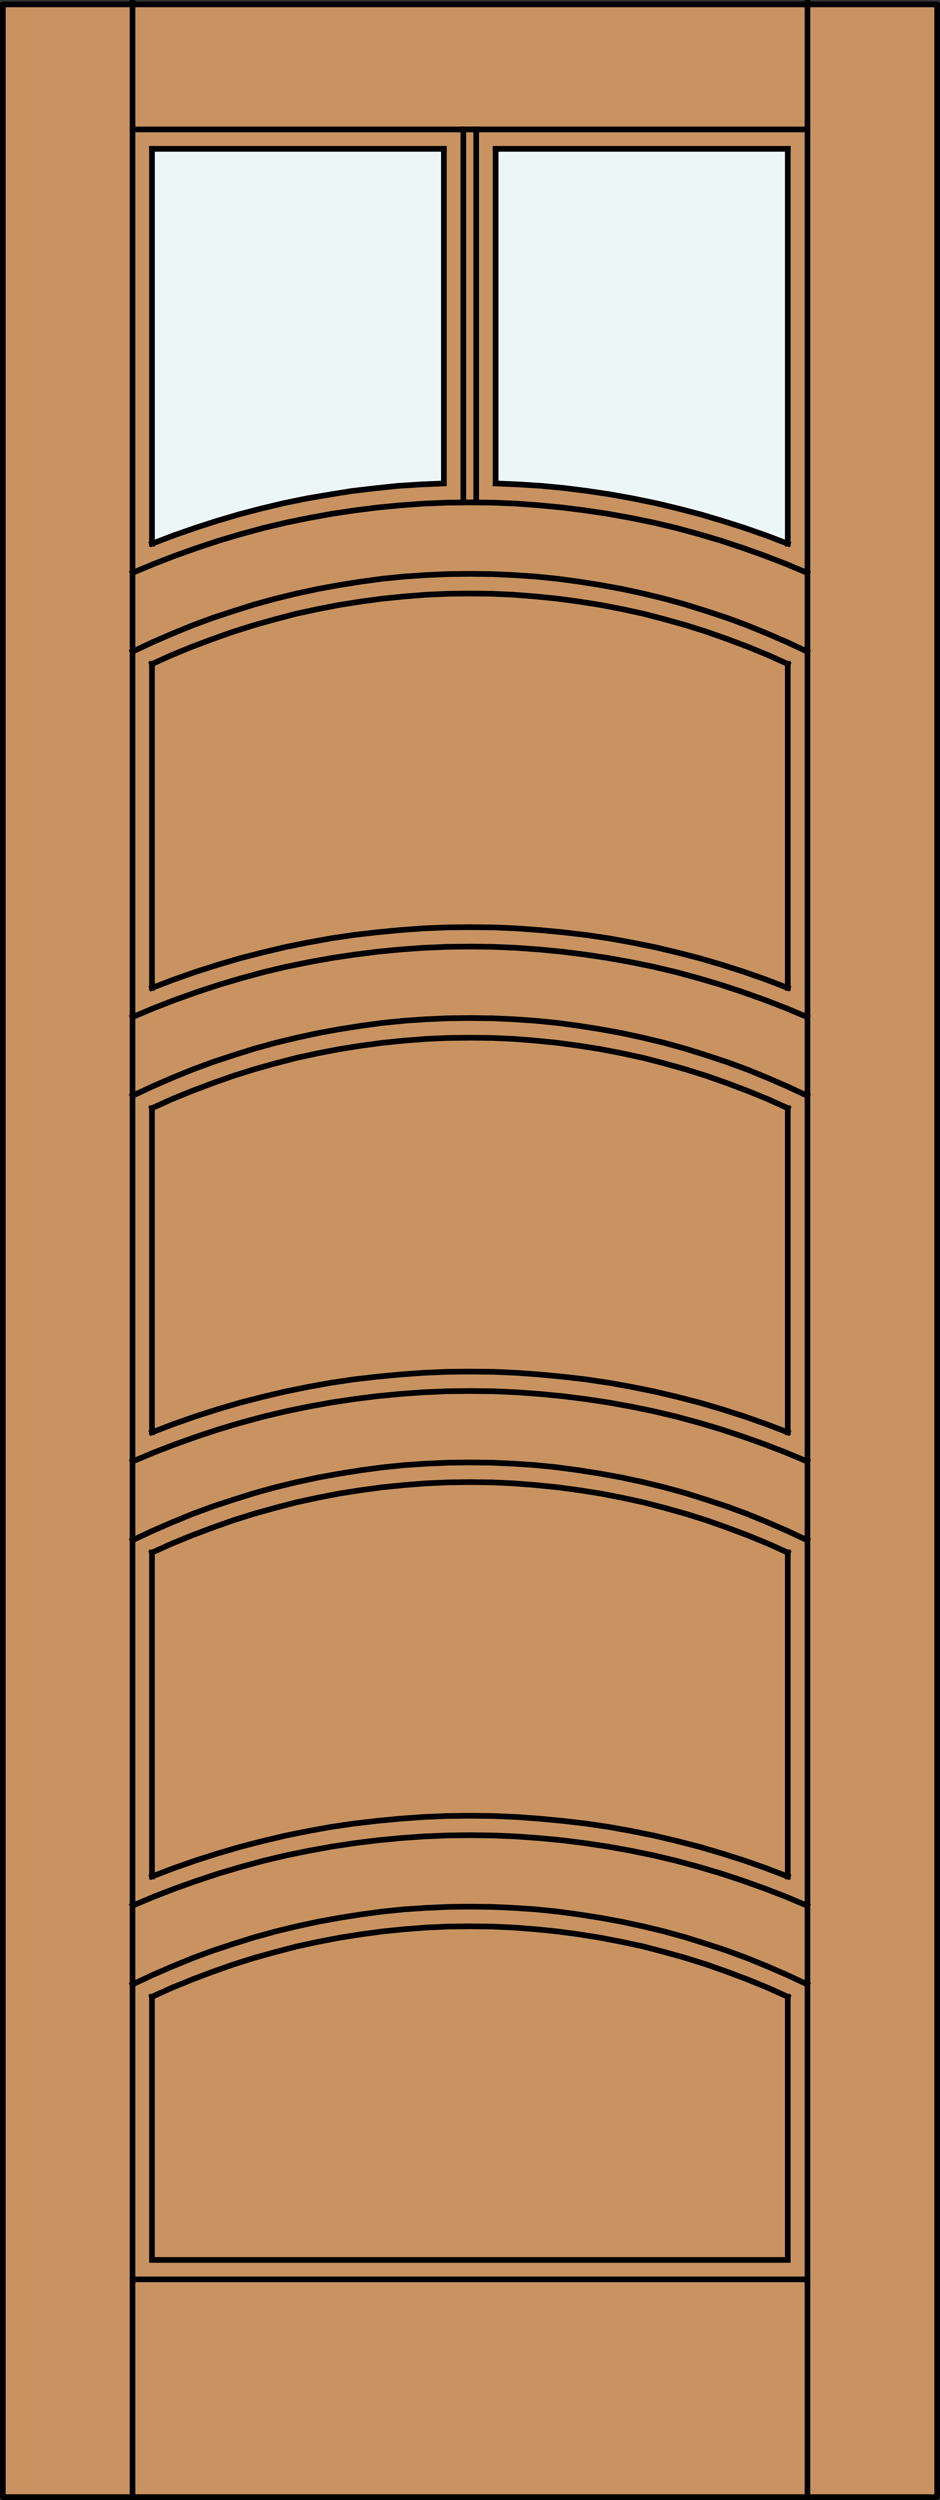 <?xml version="1.0" encoding="iso-8859-1"?>
<!-- Generator: Adobe Illustrator 14.0.0, SVG Export Plug-In . SVG Version: 6.00 Build 43363)  -->
<!DOCTYPE svg PUBLIC "-//W3C//DTD SVG 1.1//EN" "http://www.w3.org/Graphics/SVG/1.1/DTD/svg11.dtd">
<svg version="1.1" id="Layer_1" xmlns="http://www.w3.org/2000/svg" xmlns:xlink="http://www.w3.org/1999/xlink" x="0px" y="0px"
	 width="83.02px" height="220.696px" viewBox="36.332 563.396 83.02 220.696"
	 style="enable-background:new 36.332 563.396 83.02 220.696;" xml:space="preserve">
<rect x="36.332" y="563.396" width="83.02" height="220.696" fill="#333333" stroke="none"/>
<style type="text/css">
<![CDATA[
	.st0{fill:none;stroke:#000000;stroke-width:0.5;stroke-linecap:square;stroke-miterlimit:10;}
	.st1{fill:#EDF6F6;}
	.st2{fill:#C89361;}
	.st3{fill:none;stroke:#000000;stroke-width:0.5;stroke-linecap:round;stroke-linejoin:round;}
]]>
</style>
<title>SQ-0402-D147</title>
<rect x="36.582" y="563.785" class="st2" width="82.52" height="220.057"/>
<path class="st1" d="M105.909,611.396c-8.261-3.111-16.98-5.067-25.805-5.319v-29.396h25.805V611.396z"/>
<path class="st1" d="M75.515,606.076c-8.812,0.256-17.514,2.211-25.762,5.319l0.009-34.715h25.771L75.515,606.076z"/>
<rect x="36.582" y="563.785" class="st3" width="82.52" height="220.057"/>
<g>
	<line class="st0" x1="49.754" y1="611.396" x2="49.754" y2="576.537"/>
	<line class="st0" x1="105.909" y1="621.992" x2="105.909" y2="650.608"/>
	<line class="st0" x1="105.909" y1="661.227" x2="105.909" y2="689.843"/>
	<polyline class="st0" points="107.626,738.578 105.889,737.764 104.108,736.991 102.328,736.263 100.525,735.597 98.703,734.997 
		96.858,734.418 94.992,733.903 93.126,733.453 91.238,733.045 89.35,732.701 87.441,732.401 85.532,732.143 83.602,731.95 
		81.691,731.822 79.762,731.736 77.831,731.715 75.9,731.736 73.97,731.822 72.061,731.95 70.13,732.143 68.221,732.401 
		66.313,732.701 64.425,733.045 62.536,733.453 60.671,733.903 58.804,734.418 56.961,734.997 55.137,735.597 53.335,736.263 
		51.553,736.991 49.773,737.764 48.036,738.578 	"/>
	<line class="st0" x1="105.909" y1="700.438" x2="105.909" y2="729.054"/>
	<polyline class="st0" points="105.909,700.46 104.151,699.666 102.37,698.938 100.547,698.251 98.723,697.607 96.879,697.027 
		95.035,696.514 93.147,696.02 91.26,695.613 89.372,695.246 87.463,694.947 85.553,694.691 83.623,694.498 81.691,694.347 
		79.762,694.261 77.831,694.238 75.9,694.261 73.97,694.347 72.04,694.498 70.108,694.691 68.2,694.947 66.291,695.246 
		64.402,695.613 62.515,696.02 60.628,696.514 58.783,697.027 56.939,697.607 55.115,698.251 53.292,698.938 51.511,699.666 
		49.754,700.46 	"/>
	<polyline class="st0" points="105.909,661.227 104.151,660.432 102.37,659.705 100.547,659.018 98.723,658.374 96.879,657.795 
		95.035,657.278 93.147,656.787 91.26,656.379 89.372,656.015 87.463,655.714 85.553,655.456 83.623,655.262 81.691,655.111 
		79.762,655.026 77.831,655.006 75.9,655.026 73.97,655.111 72.04,655.262 70.108,655.456 68.2,655.714 66.291,656.015 
		64.402,656.379 62.515,656.787 60.628,657.278 58.783,657.795 56.939,658.374 55.115,659.018 53.292,659.705 51.511,660.432 
		49.754,661.227 	"/>
	<polyline class="st0" points="105.909,622.015 104.151,621.22 102.37,620.491 100.547,619.806 98.723,619.162 96.879,618.582 
		95.035,618.066 93.147,617.572 91.26,617.166 89.372,616.801 87.463,616.501 85.553,616.244 83.623,616.051 81.691,615.899 
		79.762,615.814 77.831,615.792 75.9,615.814 73.97,615.899 72.04,616.051 70.108,616.244 68.2,616.501 66.291,616.801 
		64.402,617.166 62.515,617.572 60.628,618.066 58.783,618.582 56.939,619.162 55.115,619.806 53.292,620.491 51.511,621.22 
		49.754,622.015 	"/>
	<polyline class="st0" points="107.626,620.919 105.889,620.105 104.108,619.333 102.328,618.604 100.525,617.937 98.703,617.338 
		96.858,616.758 94.992,616.244 93.126,615.792 91.238,615.385 89.35,615.042 87.441,614.74 85.532,614.483 83.602,614.291 
		81.691,614.162 79.762,614.077 77.831,614.055 75.9,614.077 73.97,614.162 72.061,614.291 70.13,614.483 68.221,614.74 
		66.313,615.042 64.425,615.385 62.536,615.792 60.671,616.244 58.804,616.758 56.961,617.338 55.137,617.937 53.335,618.604 
		51.553,619.333 49.773,620.105 48.036,620.919 	"/>
	<line class="st0" x1="78.389" y1="607.748" x2="78.389" y2="574.822"/>
	<line class="st0" x1="49.754" y1="576.537" x2="75.536" y2="576.537"/>
	<line class="st0" x1="49.754" y1="729.054" x2="49.754" y2="700.438"/>
	<polyline class="st0" points="105.909,739.672 104.151,738.879 102.37,738.15 100.547,737.463 98.723,736.821 96.879,736.24 
		95.035,735.726 93.147,735.232 91.26,734.826 89.372,734.462 87.463,734.159 85.553,733.903 83.623,733.709 81.691,733.559 
		79.762,733.474 77.831,733.453 75.9,733.474 73.97,733.559 72.04,733.709 70.108,733.903 68.2,734.159 66.291,734.462 
		64.402,734.826 62.515,735.232 60.628,735.726 58.783,736.24 56.939,736.821 55.115,737.463 53.292,738.15 51.511,738.879 
		49.754,739.672 	"/>
	<polyline class="st0" points="105.909,739.672 105.909,762.904 49.754,762.904 49.754,739.672 	"/>
	<line class="st0" x1="107.647" y1="574.822" x2="48.036" y2="574.822"/>
	<polyline class="st0" points="105.909,689.843 104.001,689.113 102.049,688.427 100.096,687.804 98.124,687.224 96.129,686.71 
		94.134,686.239 92.118,685.831 90.1,685.467 88.063,685.166 86.025,684.93 83.988,684.737 81.927,684.587 79.891,684.5 
		77.831,684.479 75.772,684.5 73.734,684.587 71.675,684.737 69.637,684.93 67.598,685.166 65.561,685.467 63.545,685.831 
		61.529,686.239 59.534,686.71 57.539,687.224 55.565,687.804 53.614,688.427 51.661,689.113 49.754,689.843 	"/>
	<polyline class="st0" points="105.909,650.608 104.001,649.878 102.049,649.192 100.096,648.57 98.124,647.989 96.129,647.478 
		94.134,647.004 92.118,646.598 90.1,646.232 88.063,645.932 86.025,645.696 83.988,645.502 81.927,645.352 79.891,645.267 
		77.831,645.246 75.772,645.267 73.734,645.352 71.675,645.502 69.637,645.696 67.598,645.932 65.561,646.232 63.545,646.598 
		61.529,647.004 59.534,647.478 57.539,647.989 55.565,648.57 53.614,649.192 51.661,649.878 49.754,650.608 	"/>
	<polyline class="st0" points="105.909,611.396 104.001,610.666 102.093,610.002 100.139,609.378 98.188,608.8 96.215,608.285 
		94.241,607.813 92.246,607.406 90.23,607.039 88.213,606.74 86.198,606.484 84.18,606.29 82.143,606.161 80.105,606.076 	"/>
	<line class="st0" x1="77.253" y1="607.748" x2="77.253" y2="574.822"/>
	<line class="st0" x1="80.105" y1="576.537" x2="105.909" y2="576.537"/>
	<line class="st0" x1="48.036" y1="783.842" x2="48.036" y2="563.646"/>
	<polyline class="st0" points="105.909,729.054 104.001,728.325 102.049,727.638 100.096,727.018 98.124,726.438 96.129,725.923 
		94.134,725.45 92.118,725.043 90.1,724.678 88.063,724.379 86.025,724.144 83.988,723.949 81.927,723.799 79.891,723.712 
		77.831,723.691 75.772,723.712 73.734,723.799 71.675,723.949 69.637,724.144 67.598,724.379 65.561,724.678 63.545,725.043 
		61.529,725.45 59.534,725.923 57.539,726.438 55.565,727.018 53.614,727.638 51.661,728.325 49.754,729.054 	"/>
	<line class="st0" x1="107.647" y1="783.842" x2="107.647" y2="563.646"/>
	<line class="st0" x1="49.754" y1="689.843" x2="49.754" y2="661.227"/>
	<polyline class="st0" points="107.626,692.416 105.738,691.623 103.85,690.895 101.921,690.207 99.969,689.563 98.016,688.984 
		96.043,688.449 94.048,687.977 92.053,687.568 90.036,687.204 88.021,686.903 85.982,686.646 83.967,686.453 81.907,686.304 
		79.868,686.216 77.831,686.195 75.794,686.216 73.755,686.304 71.697,686.453 69.68,686.646 67.642,686.903 65.626,687.204 
		63.61,687.568 61.615,687.977 59.62,688.449 57.647,688.984 55.693,689.563 53.742,690.207 51.812,690.895 49.924,691.623 
		48.036,692.416 	"/>
	<polyline class="st0" points="107.626,653.182 105.738,652.388 103.85,651.658 101.921,650.971 99.969,650.327 98.016,649.75 
		96.043,649.214 94.048,648.74 92.053,648.334 90.036,647.97 88.021,647.669 85.982,647.411 83.967,647.218 81.907,647.069 
		79.868,646.983 77.831,646.96 75.794,646.983 73.755,647.069 71.697,647.218 69.68,647.411 67.642,647.669 65.626,647.97 
		63.61,648.334 61.615,648.74 59.62,649.214 57.647,649.75 55.693,650.327 53.742,650.971 51.812,651.658 49.924,652.388 
		48.036,653.182 	"/>
	<polyline class="st0" points="75.515,606.076 73.498,606.161 71.461,606.29 69.445,606.504 67.407,606.74 65.411,607.063 
		63.395,607.406 61.4,607.813 59.427,608.285 57.453,608.8 55.502,609.378 53.571,610.002 51.661,610.666 49.754,611.396 	"/>
	<line class="st0" x1="75.536" y1="606.054" x2="75.536" y2="576.537"/>
	<line class="st0" x1="105.909" y1="576.537" x2="105.909" y2="611.396"/>
	<line class="st0" x1="48.036" y1="764.619" x2="107.647" y2="764.619"/>
	<polyline class="st0" points="107.626,731.629 105.738,730.835 103.85,730.105 101.921,729.418 99.969,728.774 98.016,728.196 
		96.043,727.661 94.048,727.188 92.053,726.78 90.036,726.416 88.021,726.114 85.982,725.857 83.967,725.665 81.907,725.517 
		79.868,725.431 77.831,725.407 75.794,725.431 73.755,725.517 71.697,725.665 69.68,725.857 67.642,726.114 65.626,726.416 
		63.61,726.78 61.615,727.188 59.62,727.661 57.647,728.196 55.693,728.774 53.742,729.418 51.812,730.105 49.924,730.835 
		48.036,731.629 	"/>
	<line class="st0" x1="49.754" y1="650.608" x2="49.754" y2="621.992"/>
	<polyline class="st0" points="107.626,699.366 105.889,698.553 104.108,697.78 102.328,697.049 100.525,696.384 98.703,695.785 
		96.858,695.205 94.992,694.691 93.126,694.238 91.238,693.832 89.35,693.489 87.441,693.188 85.532,692.931 83.602,692.736 
		81.691,692.609 79.762,692.522 77.831,692.502 75.9,692.522 73.97,692.609 72.061,692.736 70.13,692.931 68.221,693.188 
		66.313,693.489 64.425,693.832 62.536,694.238 60.671,694.691 58.804,695.205 56.961,695.785 55.137,696.384 53.335,697.049 
		51.553,697.78 49.773,698.553 48.036,699.366 	"/>
	<polyline class="st0" points="107.626,660.131 105.889,659.316 104.108,658.544 102.328,657.815 100.525,657.151 98.703,656.55 
		96.858,655.971 94.992,655.456 93.126,655.006 91.238,654.598 89.35,654.254 87.441,653.954 85.532,653.697 83.602,653.505 
		81.691,653.375 79.762,653.289 77.831,653.268 75.9,653.289 73.97,653.375 72.061,653.505 70.13,653.697 68.221,653.954 
		66.313,654.254 64.425,654.598 62.536,655.006 60.671,655.456 58.804,655.971 56.961,656.55 55.137,657.151 53.335,657.815 
		51.553,658.544 49.773,659.316 48.036,660.131 	"/>
	<polyline class="st0" points="107.626,613.97 105.738,613.176 103.85,612.447 101.921,611.76 99.969,611.115 98.016,610.537 
		96.043,610.002 94.048,609.529 92.053,609.121 90.036,608.757 88.021,608.456 85.982,608.199 83.967,608.006 81.907,607.854 
		79.868,607.771 77.831,607.748 75.794,607.771 73.755,607.854 71.697,608.006 69.68,608.199 67.642,608.456 65.626,608.757 
		63.61,609.121 61.615,609.529 59.62,610.002 57.647,610.537 55.693,611.115 53.742,611.76 51.812,612.447 49.924,613.176 
		48.036,613.97 	"/>
	<line class="st0" x1="80.105" y1="606.054" x2="80.105" y2="576.537"/>
</g>
</svg>
